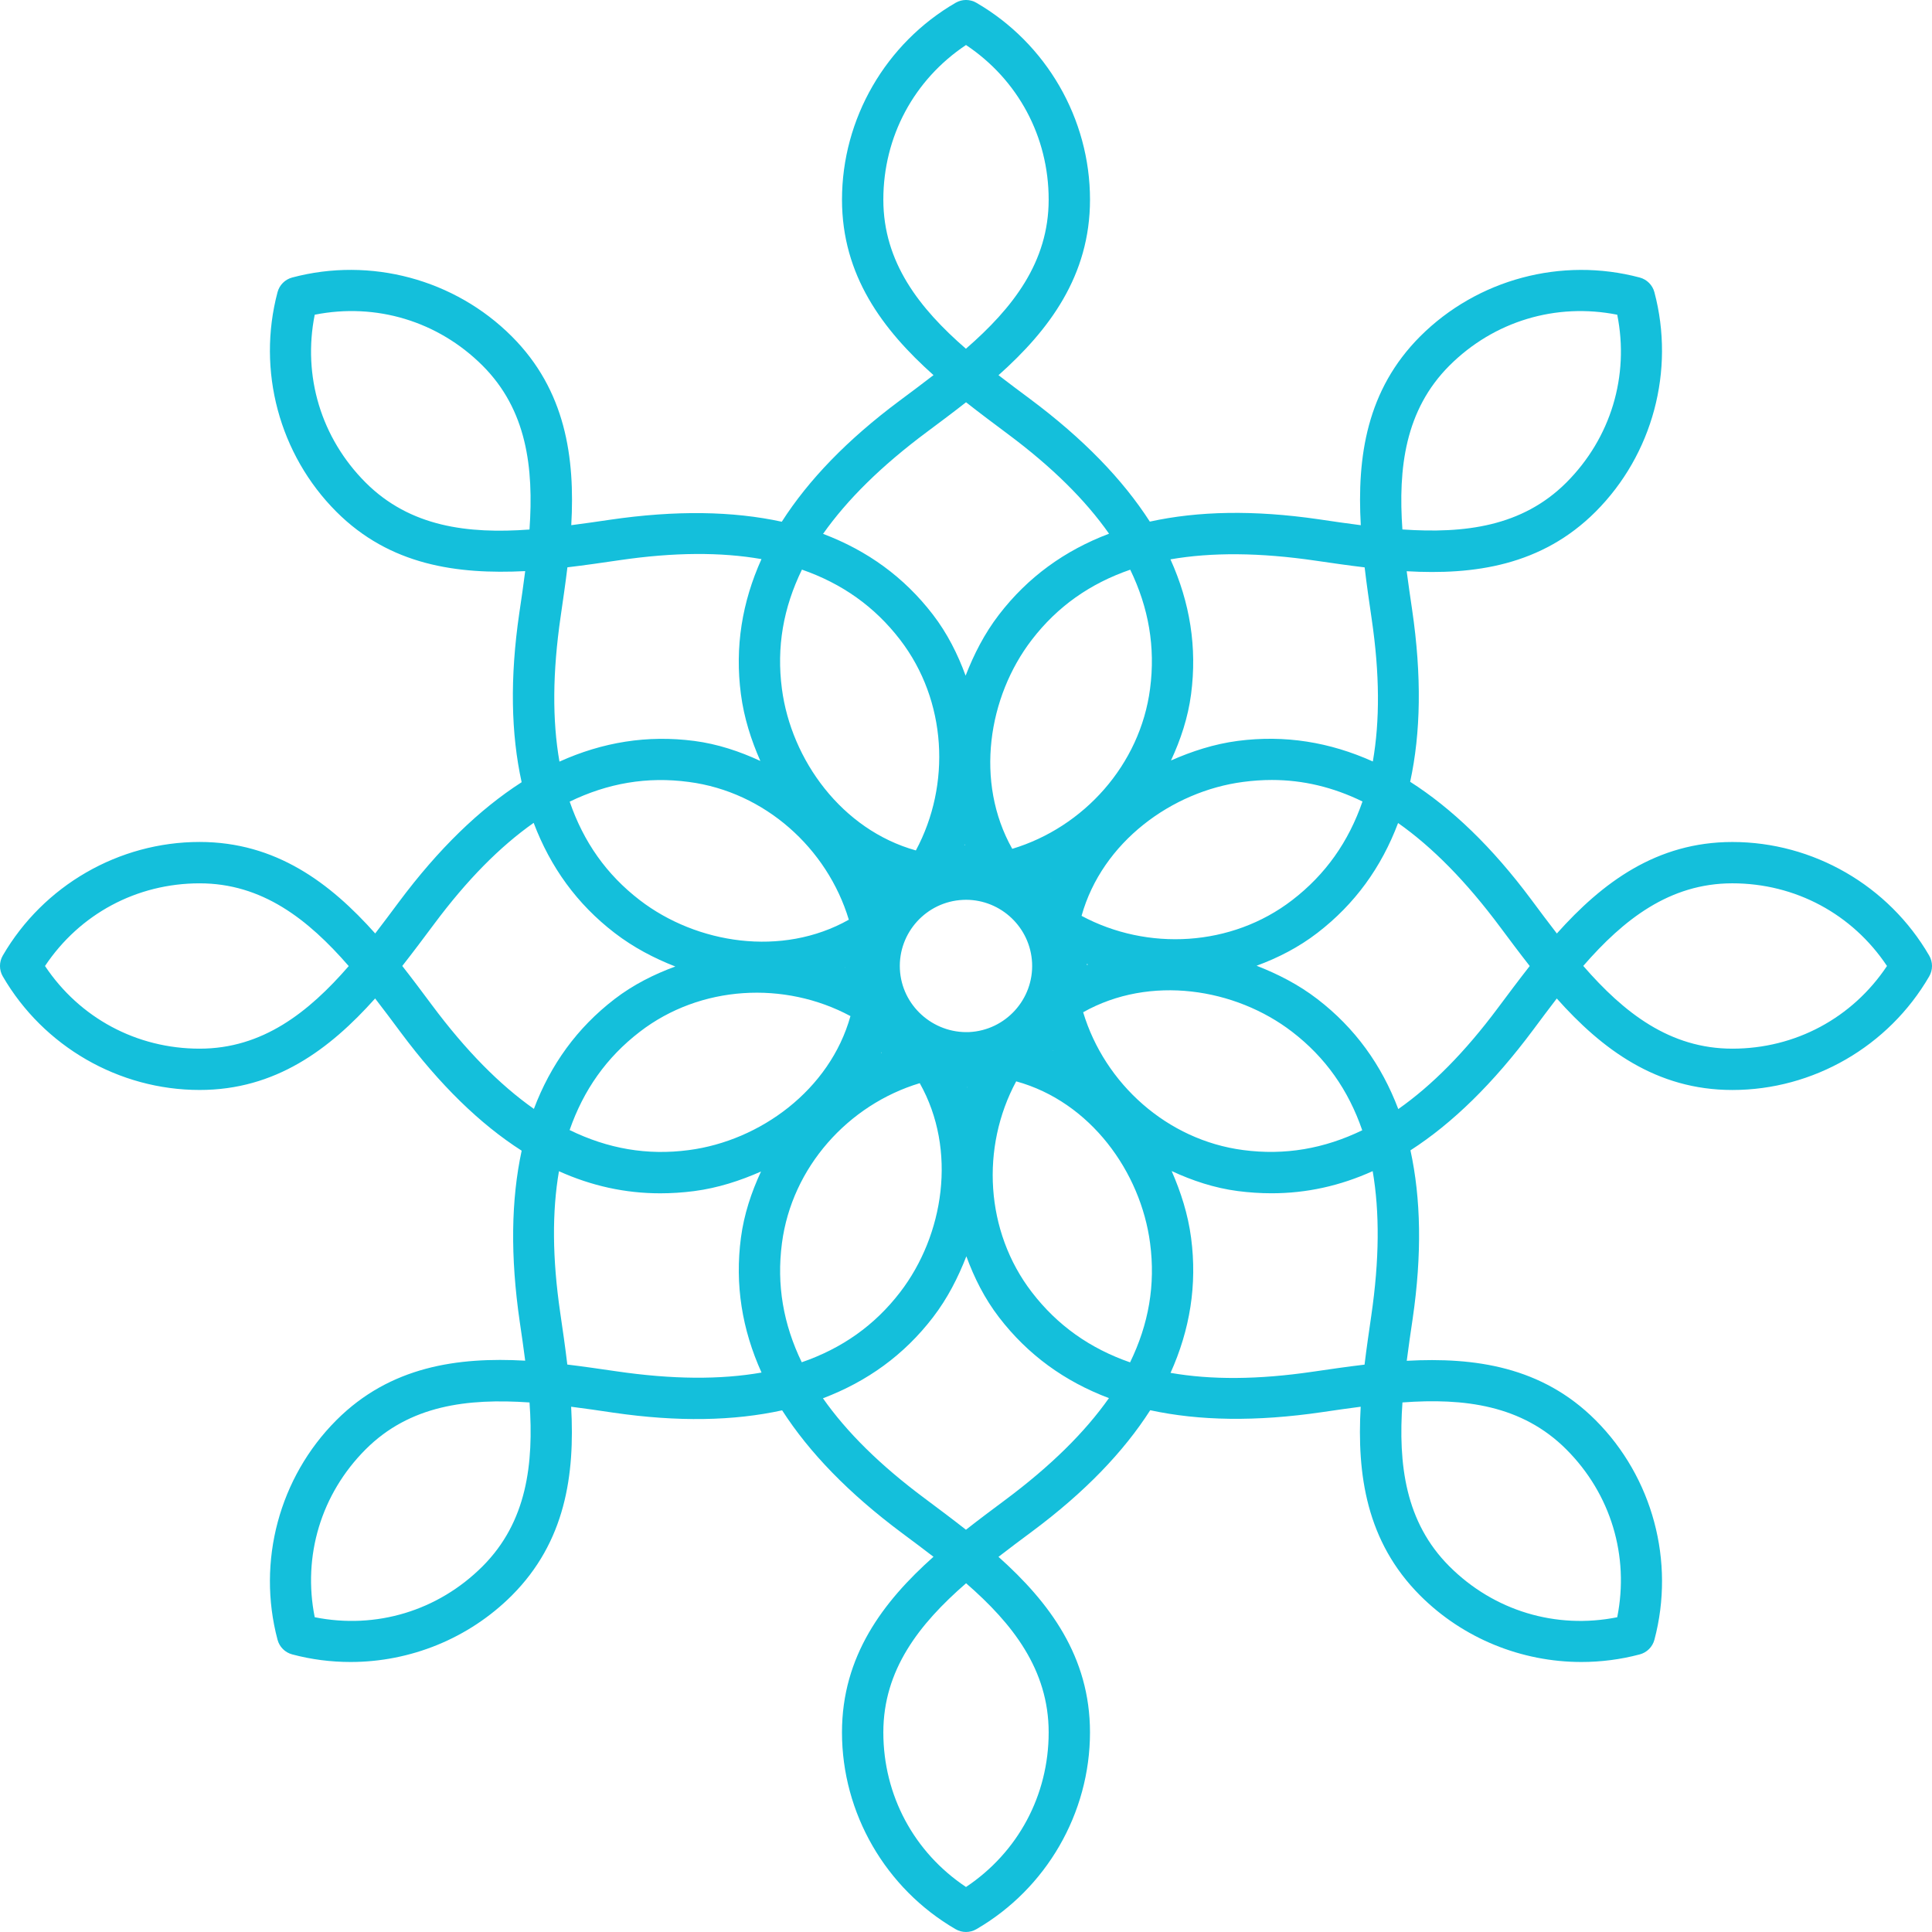 <?xml version="1.0" encoding="utf-8"?>
<!-- Generator: Adobe Illustrator 25.3.1, SVG Export Plug-In . SVG Version: 6.00 Build 0)  -->
<svg version="1.1" xmlns="http://www.w3.org/2000/svg" xmlns:xlink="http://www.w3.org/1999/xlink" x="0px" y="0px"
	 viewBox="0 0 1080 1080" style="enable-background:new 0 0 1080 1080;" xml:space="preserve">
<style type="text/css">
	.st0{fill:#14BFDB;}
</style>
<g id="Background">
</g>
<g id="Symbol">
</g>
<g id="MTA">
</g>
<g id="Medical_Tech_Aesthetic">
	<path class="st0" d="M1078.44,534.2c-22.72-39.17-64.89-63.52-110.04-63.52c-42.38,0-72.66,22.68-98.11,51.15
		c-4.83-6.23-9.59-12.61-14.35-19.02c-21.82-29.29-44.32-50.88-67.65-65.79c5.94-27.36,6.52-59.08,1.1-96.15
		c-1.06-7.15-2.1-14.37-3.05-21.55c37.61,2.17,75.43-3.09,105.58-33.24c31.93-31.95,44.52-78.97,32.9-122.73
		c-1.06-4.02-4.2-7.15-8.21-8.21c-43.71-11.64-90.77,0.97-122.73,32.9c-29.96,29.99-35.34,67.4-33.19,105.55
		c-7.81-0.99-15.7-2.14-23.6-3.32c-36.13-5.25-67.3-4.61-94.33,1.32c-15.14-23.53-37.13-46.34-67.13-68.7
		c-5.82-4.33-11.69-8.71-17.46-13.15c28.23-25.16,51.15-55.53,51.15-98.15c0-45.15-24.35-87.32-63.52-110.04
		c-3.61-2.08-7.99-2.08-11.6,0c-39.17,22.72-63.52,64.89-63.52,110.04c0,42.38,22.68,72.66,51.15,98.11
		c-6.23,4.83-12.61,9.59-19.02,14.35c-29.27,21.81-50.86,44.29-65.79,67.6c-27.34-5.93-59.05-6.51-96.15-1.09
		c-7.15,1.06-14.35,2.1-21.53,3.02c2.14-37.73-3.11-75.41-33.26-105.55c-31.95-31.95-79.04-44.54-122.73-32.9
		c-4.02,1.06-7.15,4.2-8.21,8.21c-11.62,43.75,0.97,90.77,32.9,122.73c29.99,29.99,67.47,35.06,105.55,33.19
		c-0.99,7.83-2.14,15.7-3.32,23.6c-5.27,36.15-4.62,67.35,1.33,94.4c-23.53,15.13-46.35,37.1-68.71,67.09
		c-4.33,5.82-8.71,11.69-13.15,17.46c-25.16-28.23-55.53-51.15-98.15-51.15c-45.15,0-87.32,24.35-110.04,63.52
		c-2.08,3.59-2.08,8.01,0,11.6c22.72,39.17,64.89,63.52,110.04,63.52c42.38,0,72.66-22.68,98.11-51.15
		c4.83,6.23,9.59,12.61,14.35,19.02c21.8,29.27,44.25,51.15,67.56,66.07c-5.87,27.3-6.43,58.91-1.04,95.85
		c1.06,7.15,2.1,14.35,3.02,21.53c-37.55-2.1-75.41,3.11-105.55,33.26c-31.93,31.95-44.52,78.97-32.9,122.73
		c1.06,4.02,4.2,7.15,8.21,8.21c10.76,2.87,21.73,4.24,32.63,4.24c33.35,0,66.02-13.09,90.1-37.14
		c29.96-29.99,35.34-67.4,33.19-105.55c7.83,0.99,15.7,2.14,23.6,3.32c36.13,5.26,67.3,4.62,94.35-1.31
		c15.14,23.53,37.13,46.36,67.14,68.71c5.82,4.33,11.69,8.71,17.46,13.15c-28.23,25.16-51.15,55.53-51.15,98.15
		c0,45.15,24.35,87.32,63.52,110.04c1.81,1.04,3.79,1.56,5.8,1.56s3.99-0.52,5.8-1.56c39.17-22.72,63.52-64.89,63.52-110.04
		c0-42.38-22.68-72.66-51.15-98.11c6.23-4.83,12.61-9.59,19.02-14.35c29.27-21.81,50.87-44.3,65.8-67.61
		c27.34,5.92,59.04,6.5,96.12,1.07c7.15-1.06,14.35-2.1,21.53-3.02c-2.14,37.73,3.11,75.41,33.26,105.55
		c24.08,24.08,56.75,37.14,90.1,37.14c10.9,0,21.86-1.38,32.63-4.24c4.02-1.06,7.15-4.2,8.21-8.21
		c11.62-43.75-0.97-90.77-32.9-122.73c-29.99-29.99-67.51-35.24-105.55-33.19c0.99-7.83,2.14-15.7,3.32-23.6
		c5.24-35.99,4.62-67.07-1.25-94.05c23.52-15.14,46.3-37.43,68.65-67.42c4.33-5.82,8.71-11.69,13.15-17.46
		c25.16,28.23,55.53,51.15,98.15,51.15c45.15,0,87.32-24.35,110.04-63.52C1080.52,542.21,1080.52,537.79,1078.44,534.2z
		 M111.6,586.21c-35.22,0-67.06-17.15-86.44-46.21c19.38-29.06,51.22-46.21,86.44-46.21c34.93,0,60.54,20.01,83.35,46.26
		C172.43,565.95,146.73,586.21,111.6,586.21z M810.23,204.38c24.93-24.89,59.61-35.24,93.82-28.45
		c6.84,34.25-3.57,68.91-28.45,93.82c-24.73,24.68-56.88,28.59-91.65,26.22C781.55,261.74,785.38,229.25,810.23,204.38z
		 M735.74,313.46c8.87,1.29,17.94,2.62,27.1,3.7c1.15,9.77,2.57,19.5,3.97,29.06c4.47,30.58,4.57,56.77,0.61,79.45
		c-24.11-10.85-49.13-14.92-75.45-11.51c-13.33,1.75-25.69,5.81-37.38,10.95c5.41-11.64,9.52-23.98,11.23-37.06
		c3.43-26.24-0.62-51.21-11.53-75.37C677.35,308.69,704.15,308.82,735.74,313.46z M631.72,761.57
		c-22.37-7.77-40.61-20.6-54.94-39.26c-26.12-33.98-28.56-81.03-8.73-117.83c41.51,11.42,69.66,50.67,74.86,90.49
		C645.97,718.25,642.14,740.19,631.72,761.57z M437.11,694.95c5.54-42.45,37.05-77.41,77.03-89.45
		c21.05,37.36,13.5,85.02-10.94,116.82c-14.3,18.62-32.53,31.43-55.02,39.19C437.88,740.21,434.05,718.26,437.11,694.95z
		 M448.29,318.42c22.35,7.78,40.59,20.6,54.91,39.25c26.09,33.94,28.55,80.94,8.78,117.73c-41.35-11.54-69.68-50.57-74.89-90.36
		C434.03,361.74,437.86,339.8,448.29,318.42z M642.89,385.05c-5.54,42.46-37.06,77.41-77.04,89.45
		c-21.06-37.37-13.52-85.04,10.93-116.84c14.31-18.63,32.54-31.44,55.03-39.2C642.12,339.77,645.95,361.73,642.89,385.05z
		 M576.94,538.22c0.97,20.35-14.8,37.73-35.18,38.72c-20.22,0.81-37.73-14.82-38.72-35.18c-0.97-20.35,14.8-37.73,35.18-38.72
		c0.59-0.02,1.2-0.05,1.78-0.05C559.59,503,575.97,518.45,576.94,538.22z M491.55,492.87c0-0.01-0.01-0.02-0.01-0.03
		c0.01,0,0.02,0.01,0.03,0.01C491.56,492.86,491.55,492.87,491.55,492.87z M472.44,540.94c-0.07-0.03-0.13-0.07-0.2-0.1
		c0.07-0.03,0.14-0.04,0.21-0.06C472.45,540.84,472.44,540.89,472.44,540.94z M492.81,588.47c-0.13,0.06-0.26,0.1-0.38,0.16
		c0.06-0.13,0.13-0.25,0.18-0.38C492.68,588.32,492.74,588.41,492.81,588.47z M588.44,587.09c0.02,0.05,0.04,0.12,0.06,0.17
		c-0.05-0.02-0.11-0.05-0.16-0.08C588.37,587.15,588.41,587.13,588.44,587.09z M607.57,538.84c0.23,0.09,0.43,0.23,0.66,0.32
		c-0.23,0.09-0.46,0.15-0.69,0.25C607.54,539.21,607.57,539.03,607.57,538.84z M587.45,491.43c0.05-0.02,0.08-0.05,0.13-0.07
		c-0.02,0.05-0.05,0.09-0.07,0.14C587.49,491.48,587.48,491.46,587.45,491.43z M539.4,472.4c-0.11,0-0.22-0.02-0.33-0.01
		c0.05-0.14,0.13-0.27,0.18-0.4C539.31,472.12,539.34,472.27,539.4,472.4z M474.5,514.12c-37.36,21.04-85.04,13.52-116.84-10.92
		c-18.64-14.32-31.45-32.57-39.2-55.08c21.3-10.32,43.27-14.14,66.59-11.01C427.5,442.65,462.45,474.15,474.5,514.12z M475.41,568
		c-11.52,41.33-50.57,69.71-90.35,74.91c-23.25,3.09-45.21-0.74-66.64-11.21c7.77-22.35,20.59-40.6,39.24-54.93
		C391.57,550.66,438.6,548.22,475.41,568z M540.64,607.74c0.06,0,0.13-0.01,0.2-0.01c-0.03,0.08-0.07,0.17-0.11,0.25
		C540.69,607.91,540.67,607.82,540.64,607.74z M605.49,565.85c37.36-21.03,85.03-13.51,116.82,10.93
		c18.63,14.31,31.44,32.55,39.19,55.05c-21.3,10.31-43.26,14.14-66.56,11.06C652.49,637.35,617.53,605.83,605.49,565.85z
		 M604.6,511.97c11.54-41.32,50.59-69.69,90.36-74.88c5.42-0.72,10.76-1.08,16.04-1.08c17.45,0,34.21,4.01,50.64,12.03
		c-7.76,22.47-20.61,40.79-39.33,55.17C688.41,529.29,641.42,531.73,604.6,511.97z M493.79,111.6c0-35.22,17.15-67.06,46.21-86.44
		c29.06,19.38,46.21,51.22,46.21,86.44c0,34.93-20.01,60.54-46.26,83.35C514.05,172.43,493.79,146.73,493.79,111.6z M518.25,241.39
		c7.18-5.35,14.53-10.83,21.77-16.52c7.72,6.07,15.61,11.96,23.35,17.74c24.77,18.45,43.36,36.9,56.59,55.73
		c-24.74,9.37-45.32,24.19-61.51,45.24c-8.18,10.64-14.04,22.23-18.67,34.12c-4.41-12.05-10.23-23.66-18.27-34.12
		c-16.13-20.99-36.63-35.78-61.41-45.15C473.6,279.3,492.64,260.45,518.25,241.39z M204.38,269.75
		c-24.89-24.91-35.29-59.57-28.45-93.82c34.23-6.81,68.89,3.57,93.82,28.45c24.71,24.71,28.66,57,26.24,91.63
		C261.63,298.52,229.23,294.59,204.38,269.75z M313.44,344.39c1.29-8.94,2.64-18.05,3.75-27.26c9.75-1.15,19.47-2.57,29.04-3.97
		c30.57-4.48,56.76-4.58,79.44-0.62c-10.87,24.12-14.95,49.16-11.5,75.49c1.74,13.3,5.74,25.68,10.87,37.35
		c-11.62-5.39-23.92-9.49-36.97-11.2c-26.21-3.4-51.17,0.66-75.33,11.57C308.71,402.7,308.83,375.93,313.44,344.39z M241.39,561.75
		c-5.35-7.18-10.83-14.53-16.52-21.77c6.07-7.72,11.96-15.61,17.74-23.35c18.44-24.78,36.88-43.39,55.71-56.65
		c9.38,24.76,24.2,45.36,45.26,61.54c10.59,8.14,22.1,14.14,33.93,18.76c-11.98,4.4-23.53,10.19-33.93,18.18
		c-20.98,16.12-35.77,36.64-45.13,61.42C279.31,606.39,260.45,587.34,241.39,561.75z M269.75,875.59
		c-24.93,24.91-59.57,35.31-93.82,28.45c-6.84-34.25,3.57-68.91,28.45-93.82c24.71-24.71,56.88-28.61,91.63-26.24
		C298.43,818.24,294.59,850.73,269.75,875.59z M344.39,766.54c-8.94-1.29-18.05-2.64-27.26-3.75c-1.15-9.75-2.57-19.47-3.97-29.04
		c-4.44-30.38-4.58-56.44-0.7-79.03c18.28,8.23,37.1,12.35,56.61,12.35c6.27,0,12.59-0.41,18.98-1.24
		c13.32-1.74,25.68-5.8,37.36-10.94c-5.41,11.63-9.51,23.97-11.23,37.04c-3.43,26.23,0.61,51.19,11.52,75.34
		C402.65,771.29,375.9,771.16,344.39,766.54z M586.21,968.4c0,35.22-17.15,67.06-46.21,86.44c-29.06-19.38-46.21-51.22-46.21-86.44
		c0-34.93,20.01-60.54,46.26-83.35C565.95,907.57,586.21,933.27,586.21,968.4z M561.75,838.61c-7.18,5.35-14.53,10.83-21.77,16.52
		c-7.72-6.07-15.61-11.96-23.35-17.74c-24.78-18.46-43.37-36.91-56.6-55.74c24.75-9.38,45.33-24.19,61.5-45.25
		c8.18-10.64,14.04-22.24,18.67-34.12c4.4,12.05,10.23,23.66,18.27,34.12c16.13,21,36.64,35.8,61.43,45.16
		C606.41,800.69,587.36,819.54,561.75,838.61z M875.59,810.23c24.89,24.91,35.29,59.57,28.45,93.82
		c-34.21,6.84-68.89-3.54-93.82-28.45c-24.71-24.71-28.66-57-26.24-91.63C818.35,781.43,850.75,785.38,875.59,810.23z
		 M766.54,735.58c-1.29,8.94-2.64,18.05-3.75,27.26c-9.75,1.15-19.47,2.57-29.04,3.97c-30.56,4.48-56.74,4.58-79.41,0.63
		c10.86-24.12,14.94-49.15,11.49-75.47c-1.74-13.3-5.76-25.66-10.86-37.35c11.61,5.39,23.92,9.49,36.97,11.19
		c6.39,0.83,12.7,1.24,18.93,1.24c19.42,0,38.19-4.12,56.47-12.38C771.27,677.63,771.11,704.25,766.54,735.58z M837.39,563.38
		c-18.46,24.78-36.9,43.36-55.74,56.6c-9.38-24.75-24.2-45.35-45.25-61.52c-10.59-8.14-22.14-13.99-33.96-18.61
		c12.01-4.4,23.55-10.32,33.96-18.33c20.99-16.13,35.78-36.65,45.14-61.45c19.15,13.49,38,32.56,57.07,58.17
		c5.35,7.18,10.83,14.53,16.52,21.77C849.06,547.74,843.17,555.64,837.39,563.38z M968.4,586.21c-34.93,0-60.54-20.01-83.35-46.26
		c22.52-25.9,48.22-46.17,83.35-46.17c35.22,0,67.06,17.15,86.44,46.21C1035.46,569.06,1003.62,586.21,968.4,586.21z"/>
</g>
</svg>
